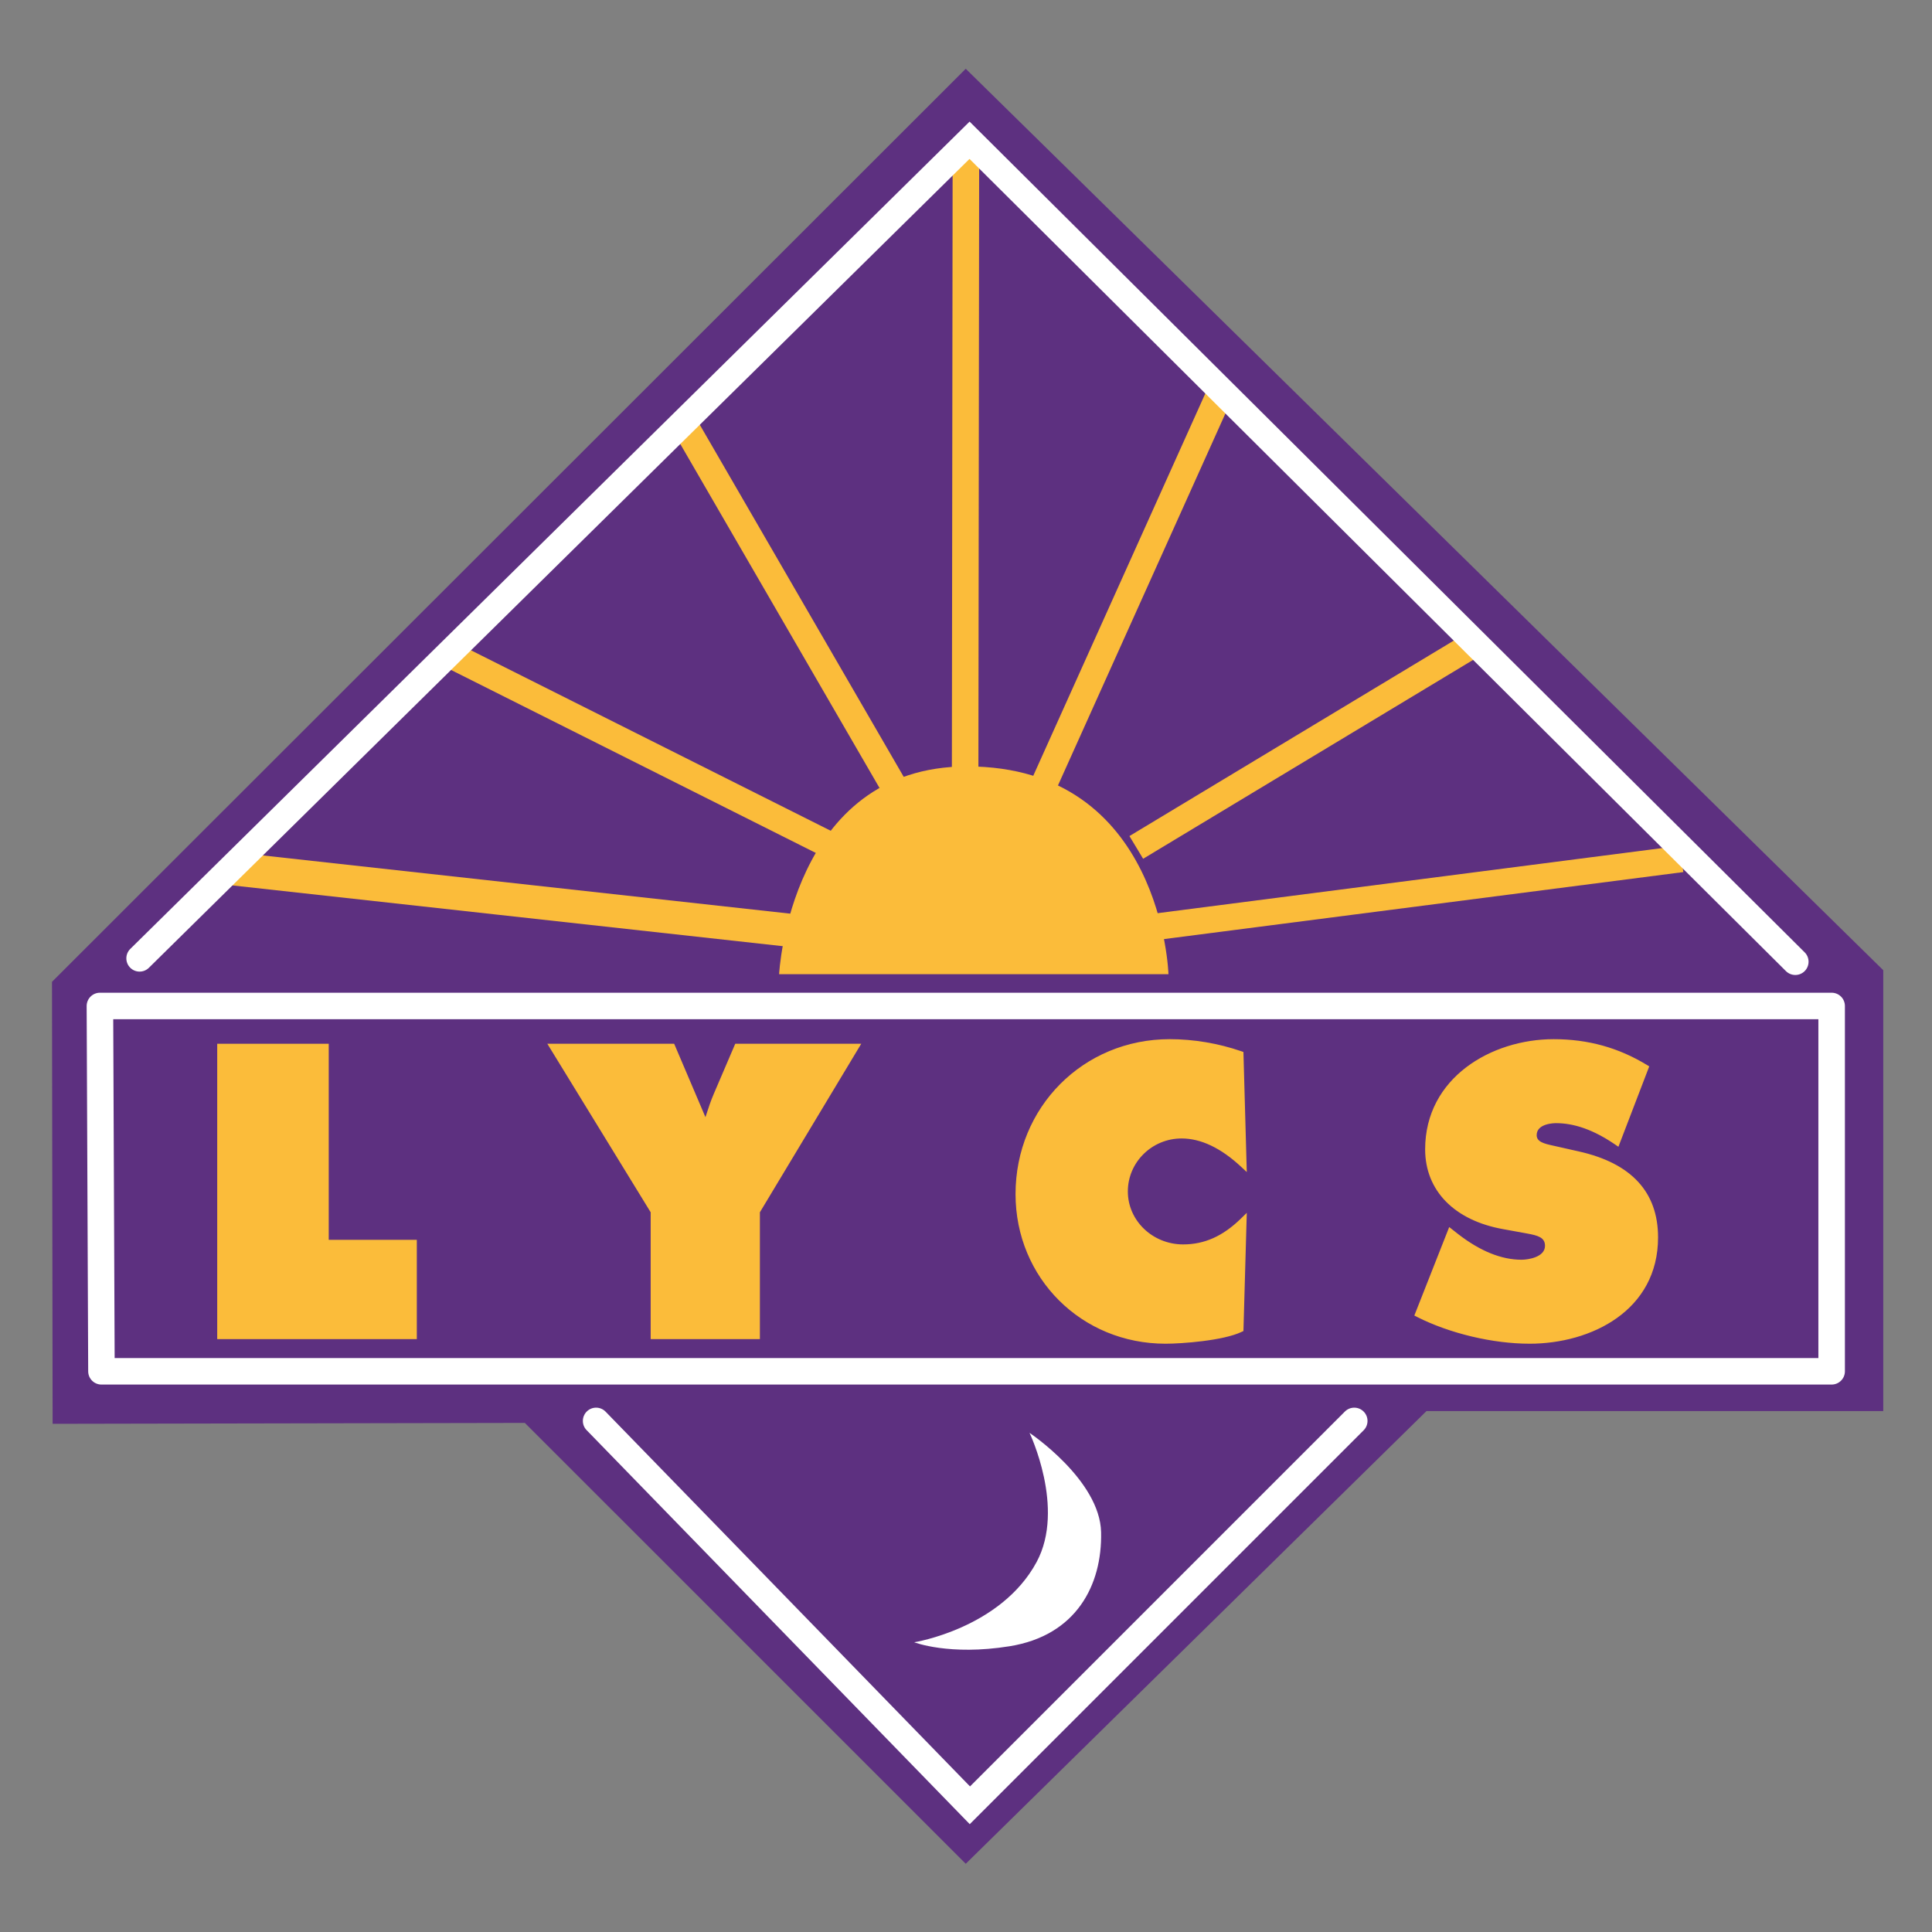 <svg xmlns="http://www.w3.org/2000/svg" id="Layer_1" width="512" height="512" viewBox="0 0 512 512"><rect x="0" y="0" width="512" height="512" fill="#808080" stroke="none"/><defs><style>      .st0 {        fill: #fbbc3a;      }      .st1 {        fill: #fff;      }      .st2 {        fill: #5d3080;      }    </style></defs><path class="st0" d="M208.559,250.117l-146.006-16.535.786-6.983,146.009,16.535-.789,6.983ZM234.315,211.468l-56.12-97.407,6.082-3.506,56.12,97.407-6.082,3.506Z"></path><path class="st0" d="M300.47,230.121l-4.535-7.521,92.142-55.555,4.538,7.521-92.144,55.555ZM260.149,219.896l-8.781-.01.215-179.124,8.783.01-.218,179.124ZM280.619,209.725l-8.005-3.603,46.543-103.383,8.005,3.605-46.543,103.381Z"></path><rect class="st0" x="306.678" y="233.074" width="139.545" height="7.025" transform="translate(-27.175 50.108) rotate(-7.351)"></rect><rect class="st0" x="166.756" y="142.394" width="7.025" height="113.026" transform="translate(-83.707 262.557) rotate(-63.505)"></rect><polygon class="st2" points="13.779 260.195 255.932 18.224 499.078 257.11 499.078 373.947 378.034 373.947 255.932 493.919 139.094 377.087 13.943 377.33 13.779 260.195"></polygon><path class="st1" d="M485.404,366.922H26.887c-1.936,0-3.506-1.562-3.516-3.498l-.407-96.813c0-.935.366-1.831,1.027-2.494.661-.661,1.554-1.035,2.489-1.035h458.924c1.941,0,3.516,1.572,3.516,3.513v96.815c0,1.939-1.575,3.511-3.516,3.511M30.382,359.898h451.508v-89.789H30.008l.374,89.789Z"></path><path class="st0" d="M206.47,258.167h103.184s-1.595-55.06-53.373-55.06c-46.986,0-49.811,55.06-49.811,55.06"></path><path class="st1" d="M256.996,483.423l-101.534-104.415c-1.355-1.388-1.321-3.616.064-4.968,1.393-1.355,3.613-1.321,4.968.072l96.569,99.307,99.345-99.343c1.37-1.372,3.6-1.372,4.968,0,1.373,1.37,1.373,3.598,0,4.968l-104.379,104.379Z"></path><path class="st1" d="M242.276,435.219s22.964-3.654,32.449-21.29c7.677-14.273-1.892-34.211-1.892-34.211,0,0,18.673,12.486,18.97,26.345.3,14.053-6.617,27.364-24.237,30.206-15.966,2.579-25.29-1.05-25.29-1.05"></path><path class="st0" d="M304.697,249.354l-.899-6.968,141.4-18.243.899,6.968-141.4,18.243ZM302.94,227.583l-3.628-6.018,89.22-53.767,3.629,6.015-89.22,53.77ZM218.631,227.258l-100.515-50.423,3.15-6.279,100.513,50.423-3.147,6.279ZM259.272,215.102l-7.029-.01.218-174.33,7.029.01-.218,174.33ZM234.48,211.233l-56.282-97.168,6.082-3.518,56.282,97.169-6.082,3.518ZM279.827,209.364l-6.409-2.881,46.538-103.388,6.409,2.883-46.538,103.386Z"></path><polygon class="st0" points="58.438 277.486 86.242 277.486 86.242 329.445 109.583 329.445 109.583 354 58.438 354 58.438 277.486"></polygon><path class="st0" d="M110.46,354.878h-52.896v-78.27h29.556v51.959h23.341v26.311ZM59.315,353.121h49.393v-22.798h-23.343v-51.959h-26.05v74.757Z"></path><path class="st0" d="M178.079,277.486l8.522,19.991h.812c.814-2.433,1.526-4.87,2.538-7.203l5.48-12.788h31.253l-26.181,43.534v32.979h-27.195v-32.979l-26.69-43.534h31.461Z"></path><path class="st0" d="M201.381,354.878h-28.946v-33.612l-27.387-44.659h33.614l8.289,19.456.192-.586c.594-1.839,1.214-3.736,2-5.552l5.705-13.318h33.389l-26.857,44.656v33.614ZM174.187,353.121h25.441v-32.347l.123-.207,25.384-42.203h-29.125l-5.252,12.258c-.755,1.744-1.332,3.516-1.944,5.395l-.771,2.338h-2.023l-8.519-19.991h-29.312l25.999,42.405v32.352Z"></path><path class="st0" d="M329.471,308.539c-4.468-4.161-10.048-7.71-16.34-7.71-8.32,0-15.116,6.591-15.116,14.919,0,8.417,7.203,14.913,15.523,14.913,6.394,0,11.464-2.74,15.933-7.103l-.812,28.616c-4.466,2.131-14.814,3.047-19.789,3.047-21.82,0-38.864-16.949-38.864-38.769,0-22.322,17.554-40.183,39.978-40.183,6.294,0,12.788,1.116,18.675,3.147l.812,29.123Z"></path><path class="st0" d="M308.871,356.098c-22.286,0-39.742-17.415-39.742-39.647,0-23.023,17.943-41.061,40.854-41.061,6.34,0,12.896,1.106,18.965,3.196l.576.197.015.61.871,31.217-1.536-1.429c-5.329-4.96-10.624-7.477-15.741-7.477-7.851,0-14.243,6.299-14.243,14.043s6.576,14.035,14.65,14.035c5.662,0,10.53-2.177,15.318-6.852l1.552-1.516-.886,31.32-.481.23c-4.917,2.346-15.91,3.134-20.171,3.134M309.983,277.147c-21.927,0-39.102,17.264-39.102,39.304,0,21.249,16.688,37.891,37.991,37.891,4.443,0,14.299-.809,18.929-2.745l.735-25.986c-4.619,3.987-9.546,5.928-14.995,5.928-9.044,0-16.401-7.086-16.401-15.792s7.175-15.8,15.994-15.8c5.07,0,10.243,2.215,15.408,6.586l-.74-26.483c-5.723-1.9-11.871-2.904-17.817-2.904"></path><path class="st0" d="M384.443,326.6l1.421,1.119c4.965,3.851,10.955,7.001,17.351,7.001,2.74,0,7.101-1.114,7.101-4.568s-3.652-3.754-6.189-4.261l-5.582-1.014c-10.857-1.928-19.989-8.32-19.989-20.299,0-18.161,16.54-28.311,33.182-28.311,8.729,0,16.742,2.131,24.252,6.699l-7.511,19.584c-4.765-3.244-10.143-5.782-16.132-5.782-2.433,0-5.989.912-5.989,4.059,0,2.84,3.457,3.249,5.587,3.752l6.289,1.421c11.766,2.64,20.294,8.932,20.294,21.92,0,18.271-16.642,27.3-33.182,27.3-9.641,0-20.803-2.638-29.425-7.006l8.522-21.612Z"></path><path class="st0" d="M405.346,356.096c-9.746,0-21.177-2.719-29.822-7.101l-.712-.361,9.244-23.453,2.348,1.849c5.826,4.517,11.482,6.811,16.808,6.811,1.736,0,6.23-.663,6.23-3.687,0-2.22-1.867-2.73-4.707-3.255l-6.345-1.157c-12.97-2.302-20.711-10.215-20.711-21.162,0-18.959,17.543-29.189,34.057-29.189,9.073,0,17.157,2.233,24.706,6.827l.627.379-8.171,21.305-.919-.625c-5.557-3.787-10.67-5.631-15.633-5.631-.525,0-5.111.09-5.111,3.18,0,1.695,1.808,2.223,4.169,2.735l7.021,1.583c13.923,3.121,20.98,10.783,20.98,22.775,0,19.361-17.654,28.178-34.06,28.178M377.032,347.784c8.327,4.056,19.093,6.555,28.314,6.555,15.559,0,32.306-8.266,32.306-26.421,0-11.213-6.415-18.104-19.61-21.062l-7.011-1.58c-2.207-.482-5.549-1.206-5.549-4.451,0-3.408,3.449-4.937,6.865-4.937,5.047,0,10.192,1.744,15.705,5.324l6.855-17.871c-7.091-4.169-14.678-6.194-23.169-6.194-15.661,0-32.306,9.613-32.306,27.433,0,14.453,13.477,18.404,19.269,19.433l6.356,1.16c2.445.451,6.138,1.134,6.138,4.981,0,3.741-4.138,5.444-7.982,5.444-5.726,0-11.746-2.417-17.892-7.185l-.497-.392-7.792,19.764Z"></path><rect class="st0" x="131.896" y="162.663" width="8.783" height="151.618" transform="translate(-115.699 347.769) rotate(-83.7)"></rect><path class="st1" d="M475.775,258.381c-.894,0-1.79-.341-2.479-1.022L256.932,42.114,39.459,256.473c-1.383,1.365-3.603,1.347-4.968-.036-1.357-1.38-1.344-3.606.038-4.968L256.95,32.227l221.304,220.151c1.373,1.367,1.378,3.59.01,4.968-.684.689-1.59,1.035-2.489,1.035"></path></svg>